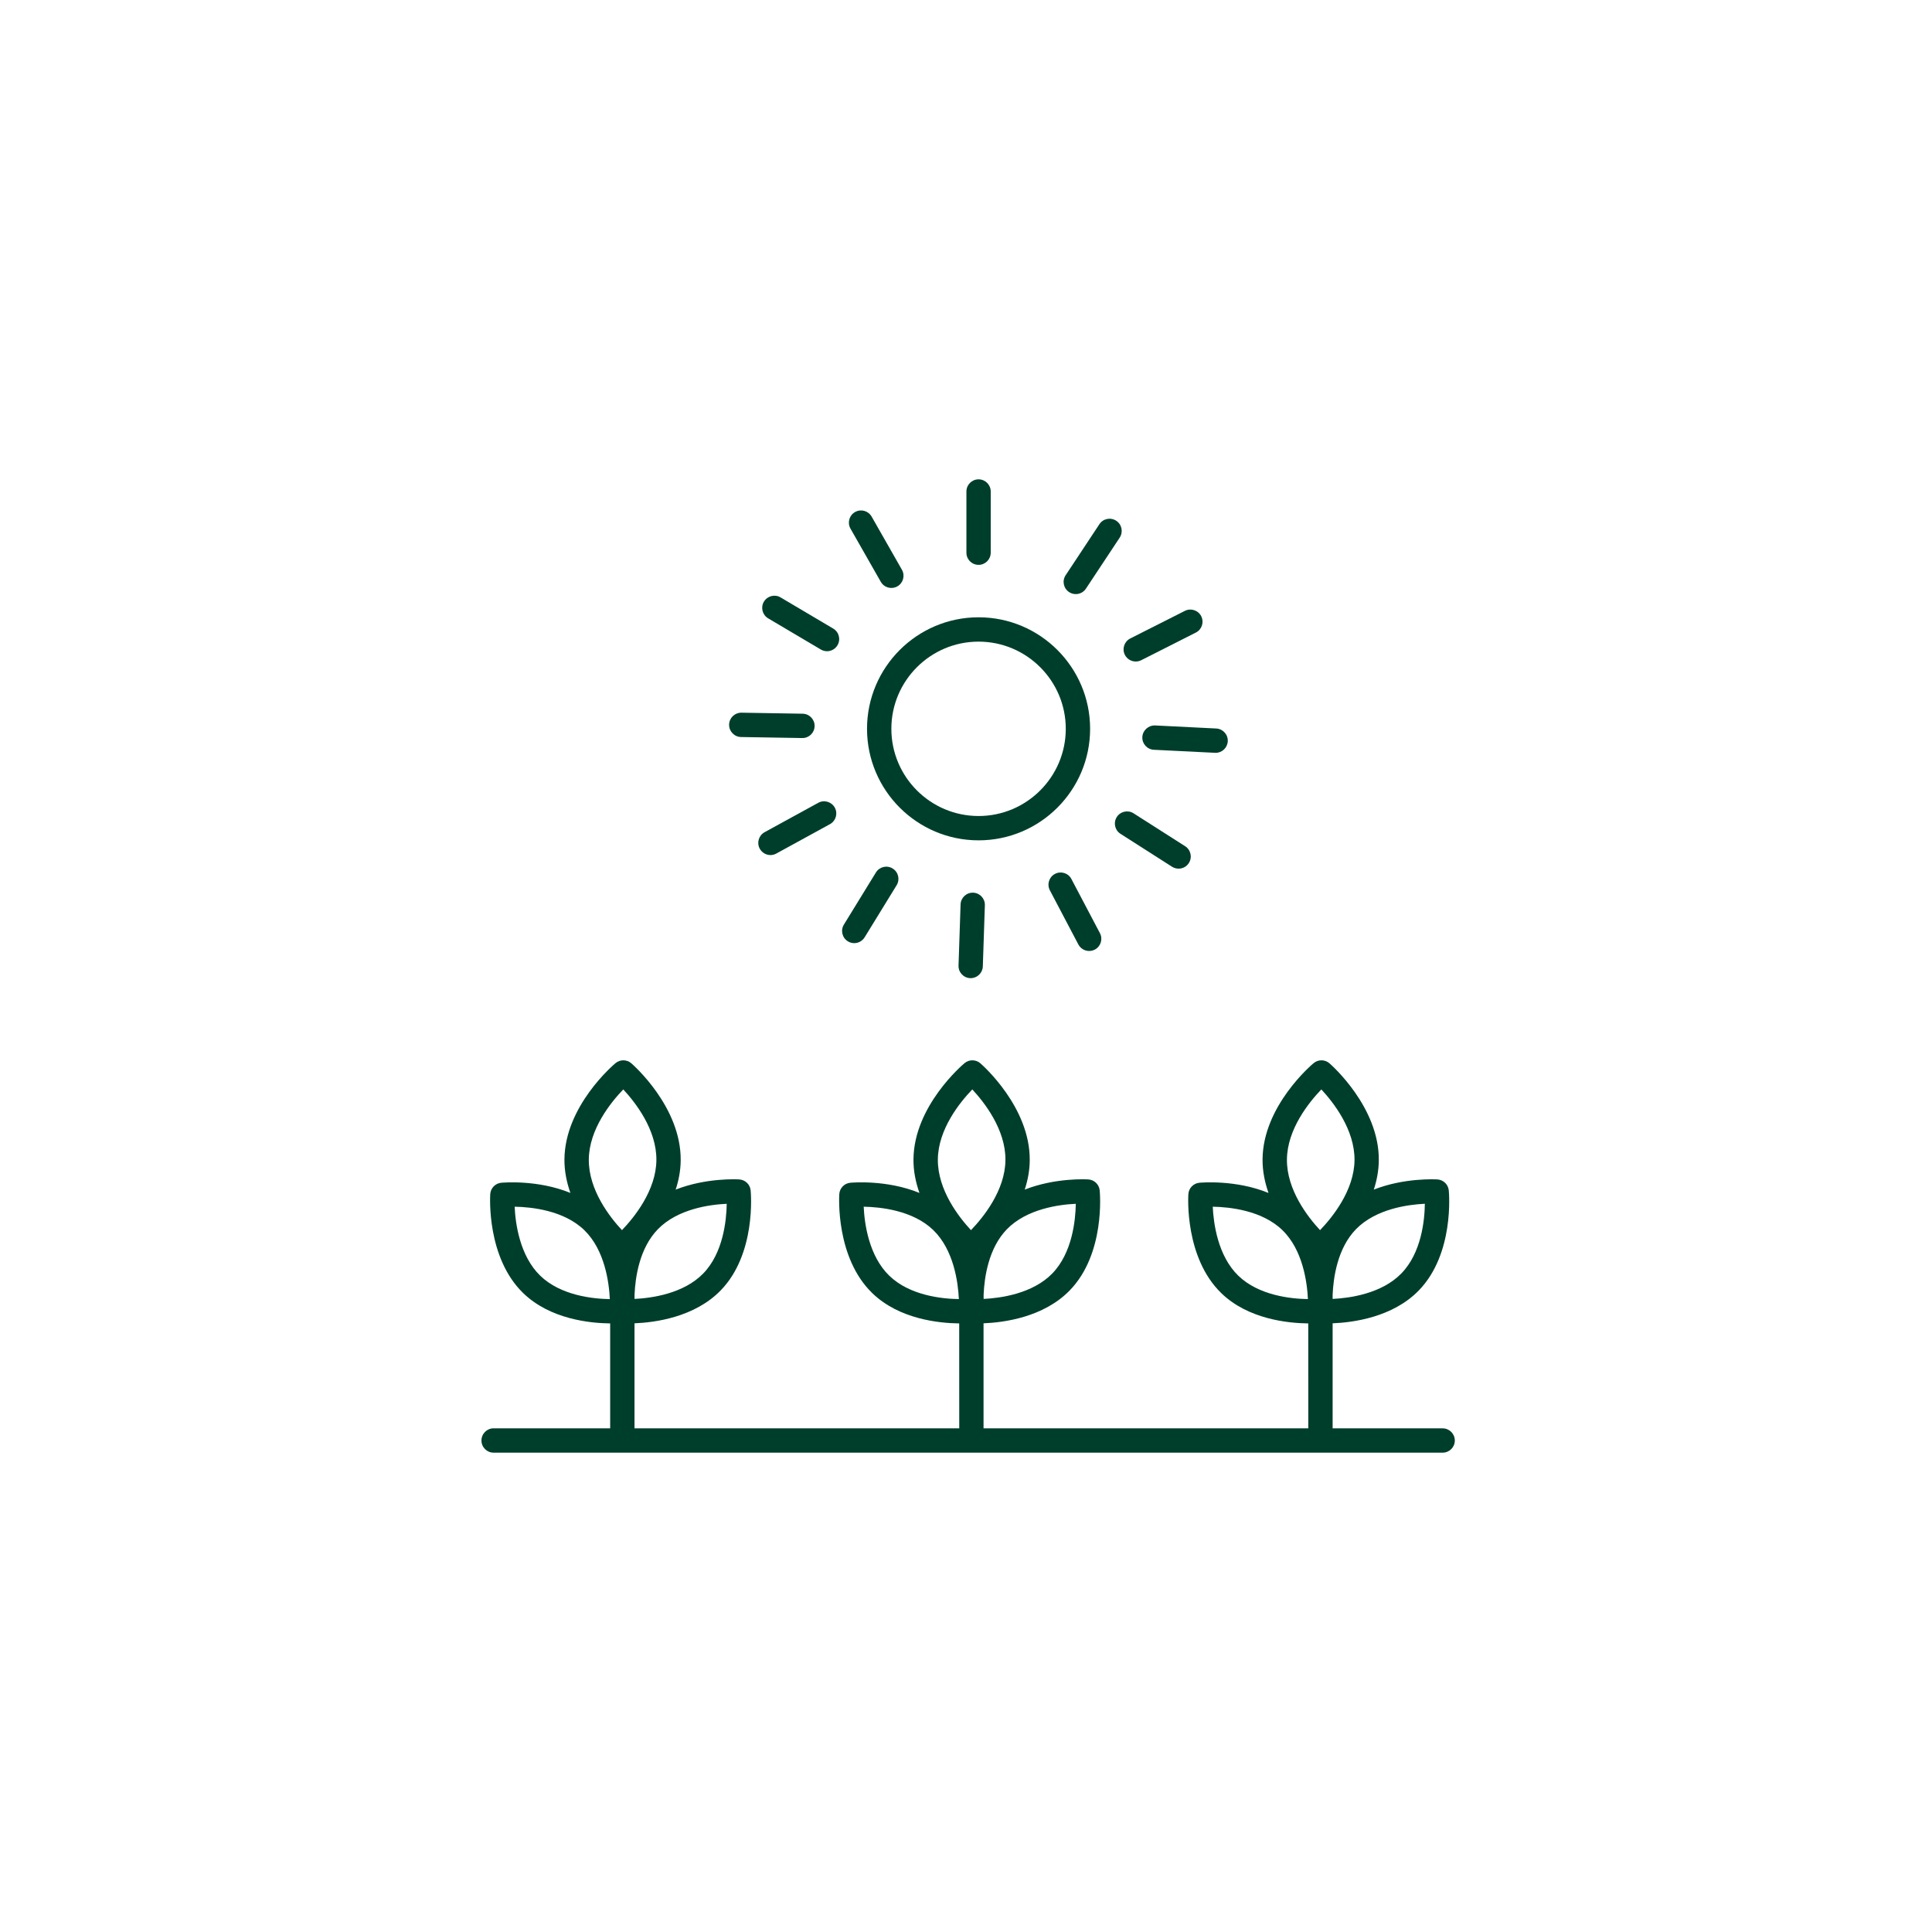 <?xml version="1.0" encoding="UTF-8"?>
<svg xmlns="http://www.w3.org/2000/svg" xmlns:xlink="http://www.w3.org/1999/xlink" width="200px" height="200px" viewBox="0 0 200 200" version="1.1">
<g id="surface1">
<path style=" stroke:none;fill-rule:nonzero;fill:rgb(0%,24.314%,17.255%);fill-opacity:1;" d="M 51.102 150.379 L 149.344 150.379 C 150.039 150.379 150.602 149.816 150.602 149.121 C 150.602 148.426 150.039 147.863 149.344 147.863 L 137.953 147.863 L 137.953 136.988 C 140.051 136.906 144.168 136.375 146.879 133.582 C 150.559 129.789 150.004 123.5 149.977 123.234 C 149.918 122.617 149.422 122.137 148.805 122.094 C 148.617 122.086 145.391 121.902 142.215 123.148 C 142.527 122.195 142.723 121.18 142.734 120.113 C 142.781 114.605 137.832 110.254 137.621 110.07 C 137.152 109.668 136.465 109.66 135.988 110.055 C 135.773 110.234 130.746 114.496 130.699 120.008 C 130.688 121.242 130.938 122.41 131.316 123.496 C 127.938 122.105 124.355 122.422 124.156 122.438 C 123.543 122.5 123.059 122.996 123.02 123.609 C 123 123.879 122.633 130.18 126.426 133.863 C 129.211 136.566 133.328 136.977 135.43 137 L 135.434 147.859 L 101.816 147.859 L 101.816 136.988 C 103.914 136.906 108.031 136.371 110.742 133.578 C 114.426 129.789 113.867 123.496 113.84 123.23 C 113.781 122.617 113.285 122.137 112.668 122.094 C 112.484 122.082 109.254 121.902 106.078 123.148 C 106.391 122.195 106.59 121.18 106.598 120.113 C 106.648 114.602 101.695 110.254 101.484 110.07 C 101.02 109.668 100.328 109.66 99.852 110.055 C 99.641 110.234 94.613 114.496 94.562 120.008 C 94.551 121.242 94.801 122.41 95.18 123.492 C 91.801 122.105 88.219 122.422 88.023 122.438 C 87.406 122.496 86.926 122.992 86.883 123.609 C 86.867 123.875 86.5 130.18 90.293 133.859 C 93.078 136.562 97.195 136.977 99.297 137 L 99.301 147.859 L 65.684 147.859 L 65.684 136.988 C 67.781 136.906 71.898 136.371 74.609 133.578 C 78.293 129.789 77.734 123.5 77.707 123.23 C 77.648 122.617 77.152 122.137 76.535 122.094 C 76.352 122.082 73.121 121.902 69.945 123.148 C 70.258 122.195 70.457 121.18 70.465 120.113 C 70.516 114.602 65.562 110.254 65.352 110.07 C 64.887 109.668 64.195 109.66 63.719 110.055 C 63.508 110.234 58.48 114.496 58.43 120.008 C 58.418 121.242 58.668 122.41 59.047 123.492 C 55.668 122.105 52.086 122.422 51.891 122.438 C 51.273 122.496 50.793 122.996 50.75 123.609 C 50.734 123.875 50.367 130.18 54.16 133.859 C 56.945 136.562 61.062 136.977 63.164 137 L 63.164 147.859 L 51.098 147.859 C 50.402 147.859 49.84 148.426 49.84 149.121 C 49.84 149.816 50.402 150.379 51.098 150.379 Z M 145.07 131.824 C 143.027 133.93 139.703 134.379 137.953 134.465 L 137.953 134.039 C 138.031 132.219 138.461 129.215 140.363 127.254 C 142.418 125.141 145.754 124.695 147.5 124.613 C 147.477 126.359 147.137 129.699 145.07 131.824 Z M 136.785 112.777 C 138.023 114.105 140.246 116.93 140.219 120.09 C 140.191 123.234 137.914 126.031 136.652 127.344 C 135.414 126.016 133.191 123.188 133.223 120.027 C 133.25 116.883 135.523 114.09 136.785 112.777 Z M 128.184 132.055 C 126.07 130 125.625 126.664 125.543 124.918 C 127.293 124.949 130.641 125.293 132.754 127.344 C 134.871 129.398 135.312 132.738 135.395 134.48 C 133.652 134.457 130.309 134.117 128.184 132.055 Z M 108.938 131.824 C 106.895 133.93 103.57 134.379 101.824 134.465 L 101.824 134.023 C 101.902 132.199 102.336 129.207 104.23 127.254 C 106.285 125.141 109.621 124.695 111.367 124.617 C 111.336 126.363 110.988 129.711 108.938 131.824 Z M 100.652 112.777 C 101.891 114.105 104.113 116.93 104.082 120.09 C 104.055 123.234 101.781 126.031 100.516 127.344 C 99.277 126.016 97.059 123.191 97.086 120.027 C 97.113 116.883 99.387 114.09 100.652 112.777 Z M 92.051 132.055 C 89.938 130 89.488 126.664 89.41 124.918 C 91.156 124.949 94.504 125.293 96.621 127.344 C 98.734 129.398 99.18 132.738 99.262 134.48 C 97.516 134.457 94.176 134.117 92.051 132.055 Z M 72.805 131.824 C 70.758 133.934 67.438 134.379 65.688 134.465 L 65.688 134.031 C 65.766 132.203 66.199 129.211 68.098 127.254 C 70.148 125.141 73.484 124.695 75.23 124.617 C 75.203 126.363 74.855 129.711 72.805 131.824 Z M 64.52 112.777 C 65.758 114.105 67.98 116.93 67.949 120.09 C 67.922 123.234 65.648 126.031 64.387 127.344 C 63.145 126.016 60.926 123.191 60.953 120.031 C 60.98 116.883 63.258 114.09 64.52 112.777 Z M 55.918 132.055 C 53.805 130 53.355 126.664 53.277 124.918 C 55.023 124.949 58.371 125.293 60.488 127.344 C 62.602 129.398 63.047 132.738 63.129 134.484 C 61.383 134.457 58.043 134.117 55.918 132.055 Z M 55.918 132.055 "/>
<path style=" stroke:none;fill-rule:nonzero;fill:rgb(0%,24.314%,17.255%);fill-opacity:1;" d="M 89.754 75.445 C 89.754 81.812 94.934 86.992 101.301 86.992 C 107.668 86.992 112.848 81.812 112.848 75.445 C 112.848 69.078 107.668 63.902 101.301 63.902 C 94.934 63.902 89.754 69.082 89.754 75.445 Z M 110.328 75.445 C 110.328 80.426 106.277 84.473 101.301 84.473 C 96.324 84.473 92.273 80.426 92.273 75.445 C 92.273 70.469 96.324 66.422 101.301 66.422 C 106.277 66.422 110.328 70.469 110.328 75.445 Z M 110.328 75.445 "/>
<path style=" stroke:none;fill-rule:nonzero;fill:rgb(0%,24.314%,17.255%);fill-opacity:1;" d="M 101.301 58.473 C 101.996 58.473 102.559 57.91 102.559 57.215 L 102.559 50.879 C 102.559 50.184 101.996 49.621 101.301 49.621 C 100.605 49.621 100.043 50.184 100.043 50.879 L 100.043 57.215 C 100.039 57.91 100.602 58.473 101.301 58.473 Z M 101.301 58.473 "/>
<path style=" stroke:none;fill-rule:nonzero;fill:rgb(0%,24.314%,17.255%);fill-opacity:1;" d="M 91.18 60.23 C 91.41 60.637 91.836 60.863 92.273 60.863 C 92.484 60.863 92.699 60.812 92.898 60.699 C 93.5 60.355 93.711 59.586 93.367 58.98 L 90.23 53.477 C 89.887 52.875 89.117 52.66 88.512 53.008 C 87.906 53.352 87.699 54.121 88.043 54.727 Z M 91.18 60.23 "/>
<path style=" stroke:none;fill-rule:nonzero;fill:rgb(0%,24.314%,17.255%);fill-opacity:1;" d="M 79.52 64.012 L 84.973 67.238 C 85.176 67.355 85.395 67.414 85.613 67.414 C 86.043 67.414 86.461 67.195 86.695 66.797 C 87.051 66.199 86.855 65.426 86.254 65.07 L 80.805 61.844 C 80.207 61.488 79.434 61.688 79.078 62.285 C 78.723 62.883 78.922 63.656 79.52 64.012 Z M 79.52 64.012 "/>
<path style=" stroke:none;fill-rule:nonzero;fill:rgb(0%,24.314%,17.255%);fill-opacity:1;" d="M 76.715 76.297 L 83.047 76.402 L 83.07 76.402 C 83.758 76.402 84.316 75.852 84.328 75.164 C 84.34 74.469 83.785 73.895 83.09 73.883 L 76.758 73.777 L 76.734 73.777 C 76.051 73.777 75.488 74.328 75.477 75.016 C 75.465 75.711 76.02 76.285 76.715 76.297 Z M 76.715 76.297 "/>
<path style=" stroke:none;fill-rule:nonzero;fill:rgb(0%,24.314%,17.255%);fill-opacity:1;" d="M 84.707 83.105 L 79.152 86.148 C 78.543 86.484 78.316 87.25 78.652 87.859 C 78.883 88.277 79.312 88.516 79.758 88.516 C 79.965 88.516 80.172 88.465 80.363 88.359 L 85.918 85.316 C 86.527 84.98 86.754 84.215 86.418 83.605 C 86.082 82.996 85.312 82.77 84.707 83.105 Z M 84.707 83.105 "/>
<path style=" stroke:none;fill-rule:nonzero;fill:rgb(0%,24.314%,17.255%);fill-opacity:1;" d="M 87.77 97.445 C 87.977 97.574 88.203 97.633 88.43 97.633 C 88.852 97.633 89.266 97.418 89.504 97.035 L 92.82 91.637 C 93.184 91.043 93 90.27 92.406 89.906 C 91.812 89.539 91.039 89.727 90.676 90.316 L 87.359 95.715 C 86.996 96.305 87.18 97.082 87.77 97.445 Z M 87.77 97.445 "/>
<path style=" stroke:none;fill-rule:nonzero;fill:rgb(0%,24.314%,17.255%);fill-opacity:1;" d="M 99.438 93.629 L 99.227 99.957 C 99.203 100.652 99.746 101.234 100.441 101.258 L 100.484 101.258 C 101.16 101.258 101.719 100.723 101.742 100.039 L 101.953 93.711 C 101.977 93.016 101.434 92.434 100.738 92.41 C 100.039 92.387 99.461 92.934 99.438 93.629 Z M 99.438 93.629 "/>
<path style=" stroke:none;fill-rule:nonzero;fill:rgb(0%,24.314%,17.255%);fill-opacity:1;" d="M 109.211 90.465 C 108.594 90.789 108.359 91.551 108.684 92.168 L 111.633 97.773 C 111.859 98.199 112.297 98.445 112.75 98.445 C 112.945 98.445 113.148 98.398 113.336 98.301 C 113.953 97.977 114.188 97.215 113.863 96.598 L 110.91 90.992 C 110.59 90.379 109.828 90.141 109.211 90.465 Z M 109.211 90.465 "/>
<path style=" stroke:none;fill-rule:nonzero;fill:rgb(0%,24.314%,17.255%);fill-opacity:1;" d="M 117.348 84.195 C 116.762 83.82 115.984 83.992 115.609 84.578 C 115.234 85.164 115.406 85.945 115.992 86.316 L 121.332 89.727 C 121.543 89.859 121.777 89.922 122.008 89.922 C 122.426 89.922 122.832 89.719 123.07 89.34 C 123.445 88.754 123.273 87.977 122.688 87.602 Z M 117.348 84.195 "/>
<path style=" stroke:none;fill-rule:nonzero;fill:rgb(0%,24.314%,17.255%);fill-opacity:1;" d="M 118.254 76.297 C 118.219 76.988 118.754 77.582 119.449 77.617 L 125.773 77.93 C 125.797 77.934 125.816 77.934 125.84 77.934 C 126.504 77.934 127.062 77.41 127.098 76.734 C 127.133 76.043 126.598 75.449 125.902 75.414 L 119.574 75.098 C 118.891 75.074 118.289 75.602 118.254 76.297 Z M 118.254 76.297 "/>
<path style=" stroke:none;fill-rule:nonzero;fill:rgb(0%,24.314%,17.255%);fill-opacity:1;" d="M 117.574 68.48 C 117.766 68.48 117.961 68.434 118.141 68.344 L 123.793 65.484 C 124.414 65.172 124.664 64.414 124.352 63.793 C 124.035 63.172 123.277 62.922 122.656 63.238 L 117.004 66.094 C 116.383 66.41 116.133 67.168 116.445 67.789 C 116.668 68.227 117.113 68.48 117.574 68.48 Z M 117.574 68.48 "/>
<path style=" stroke:none;fill-rule:nonzero;fill:rgb(0%,24.314%,17.255%);fill-opacity:1;" d="M 110.672 61.293 C 110.883 61.434 111.125 61.5 111.363 61.5 C 111.773 61.5 112.176 61.305 112.414 60.938 L 115.91 55.656 C 116.293 55.074 116.137 54.293 115.555 53.91 C 114.973 53.523 114.191 53.684 113.809 54.266 L 110.316 59.547 C 109.93 60.125 110.09 60.906 110.672 61.293 Z M 110.672 61.293 "/>
</g>
</svg>
